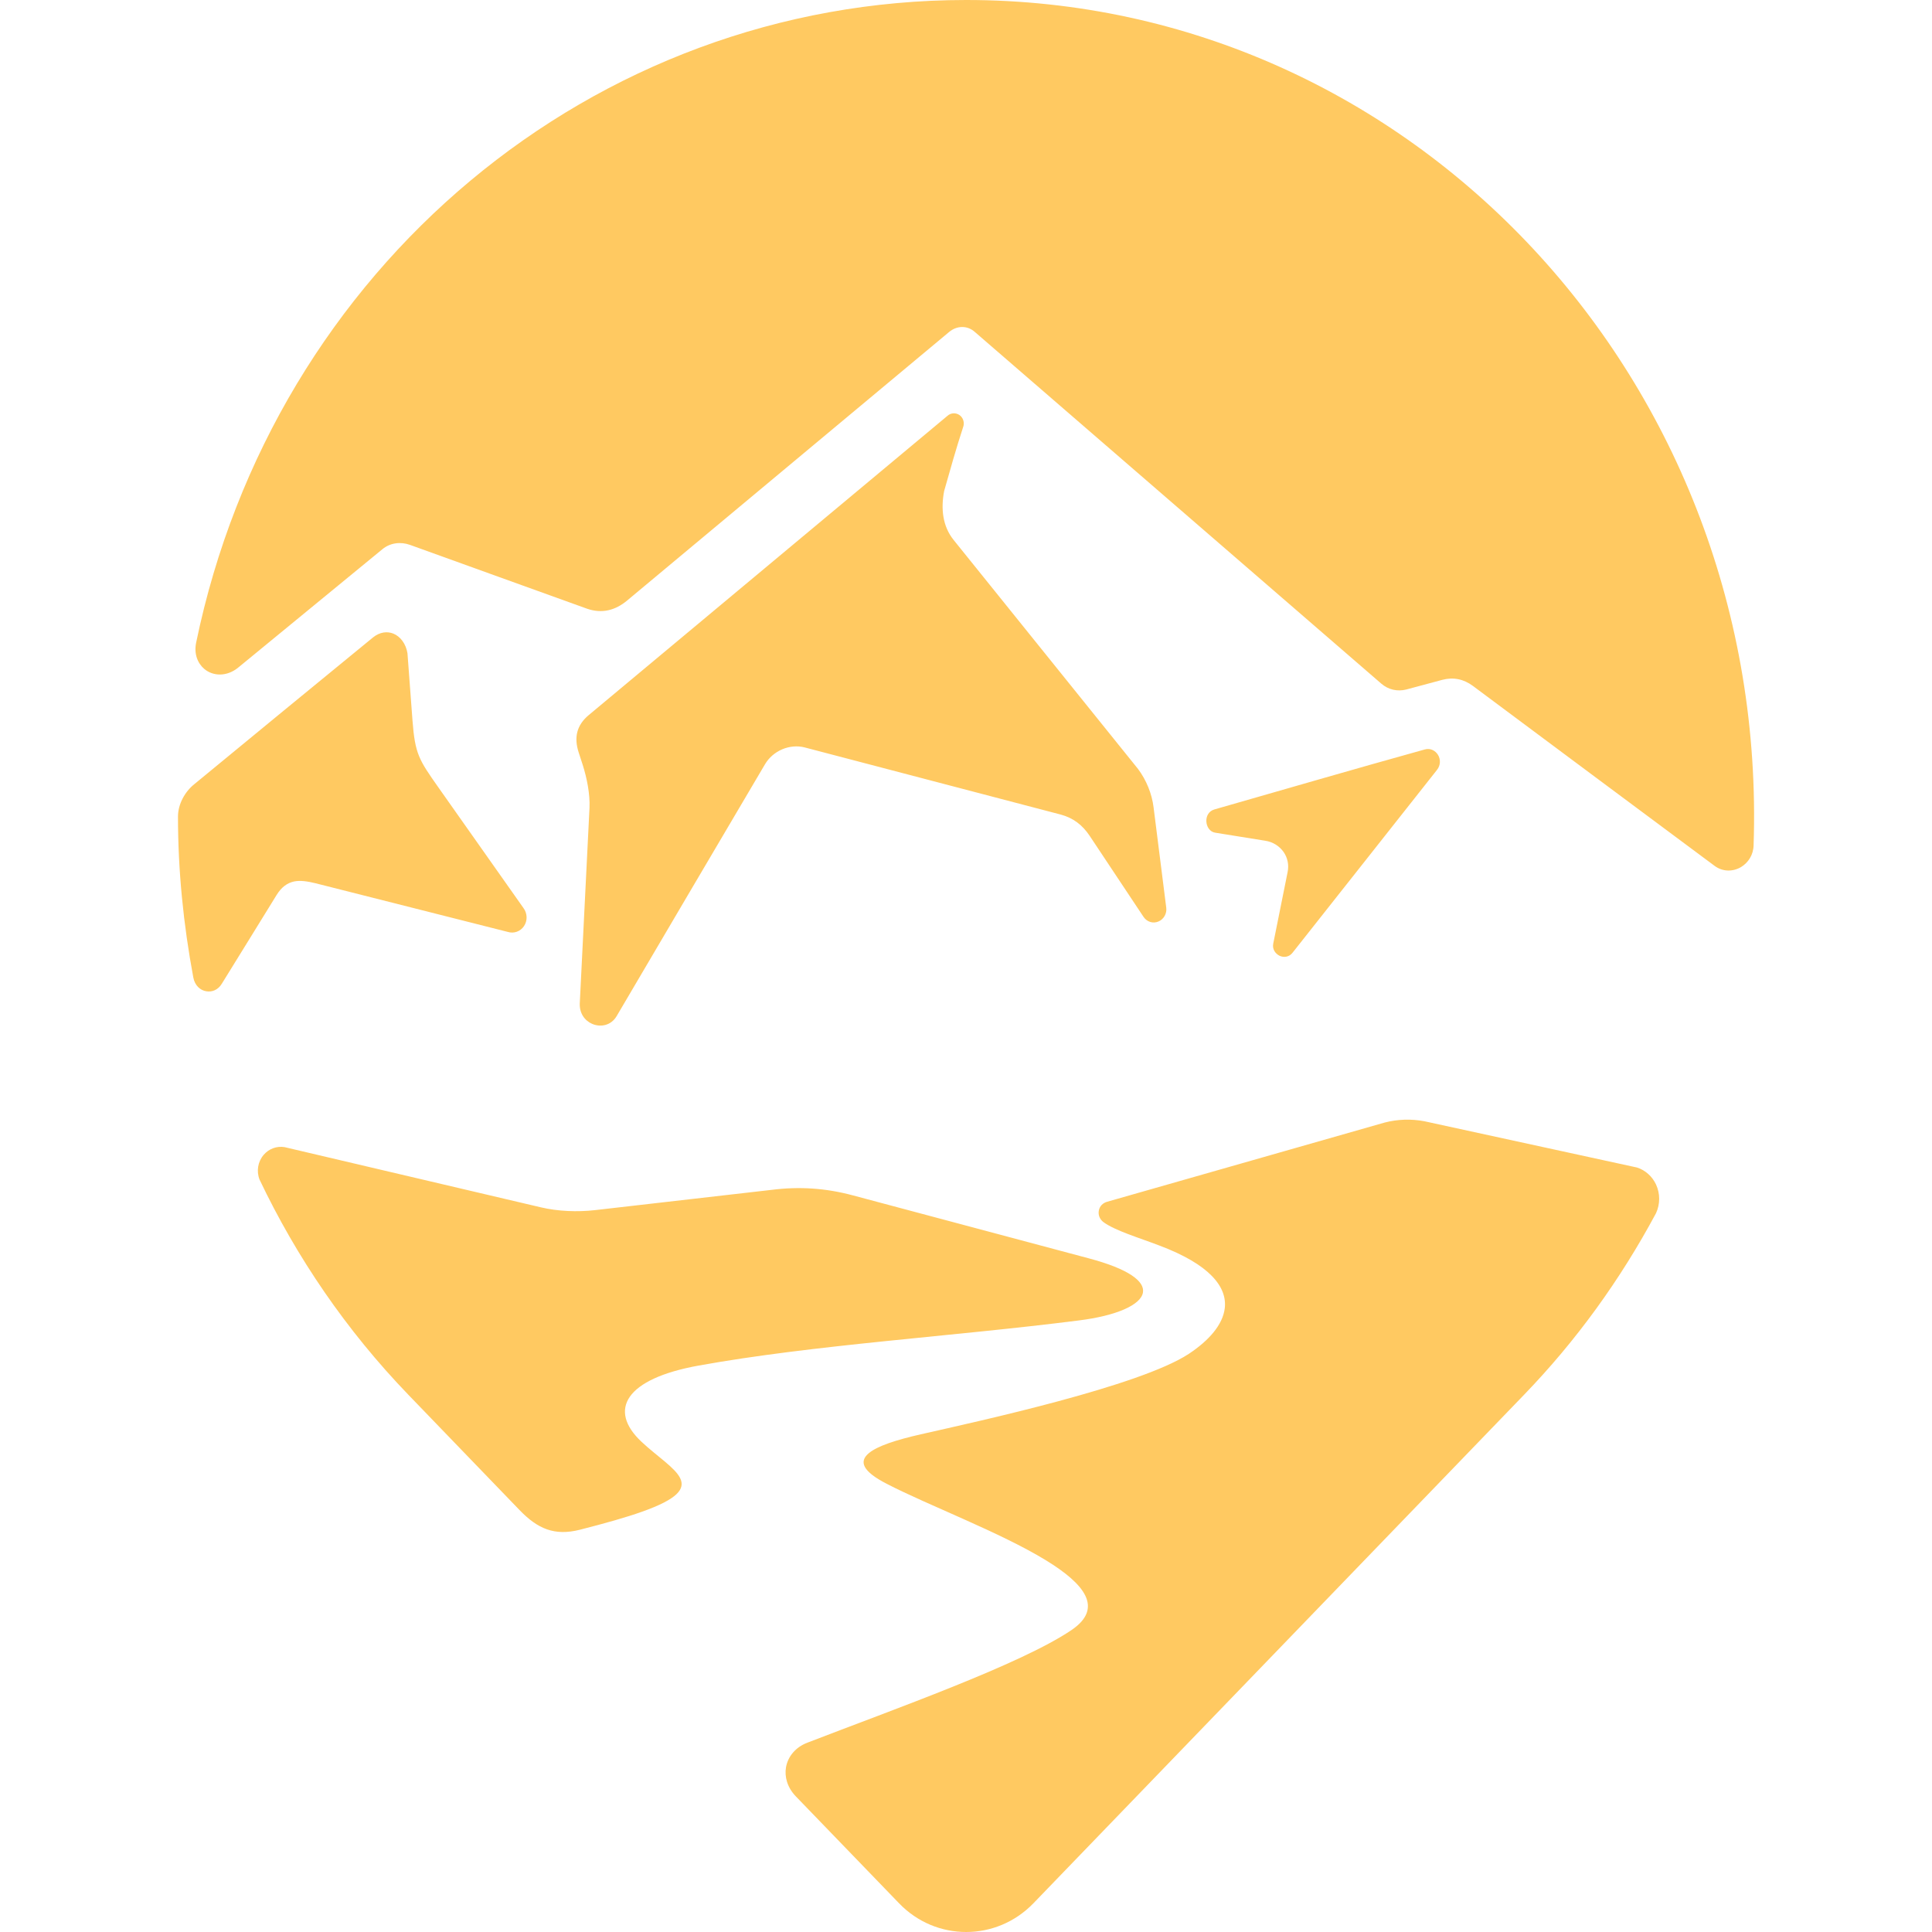 <?xml version="1.0" encoding="utf-8"?>
<!-- Generator: Adobe Illustrator 16.0.0, SVG Export Plug-In . SVG Version: 6.00 Build 0)  -->
<!DOCTYPE svg PUBLIC "-//W3C//DTD SVG 1.1//EN" "http://www.w3.org/Graphics/SVG/1.1/DTD/svg11.dtd">
<svg version="1.1" id="Calque_1" xmlns="http://www.w3.org/2000/svg" xmlns:xlink="http://www.w3.org/1999/xlink" x="0px" y="0px"
	 width="32px" height="32px" viewBox="0 0 32 32" enable-background="new 0 0 32 32" xml:space="preserve">
<path fill-rule="evenodd" clip-rule="evenodd" fill="#FFC961" d="M16,0C23.4-0.002,29.303,6.325,29.045,14.002
	c-0.004,0.159-0.09,0.287-0.206,0.358c-0.13,0.078-0.302,0.085-0.442-0.02c-1.333-0.99-2.668-1.986-4.001-2.979
	c-0.152-0.113-0.323-0.149-0.506-0.101l-0.596,0.16c-0.148,0.038-0.301,0.004-0.418-0.099l-6.73-5.823
	c-0.126-0.112-0.297-0.106-0.425,0l-5.333,4.448c-0.196,0.164-0.417,0.221-0.662,0.137C8.749,9.73,7.769,9.379,6.791,9.025
	C6.636,8.969,6.461,8.99,6.332,9.098l-2.384,1.957c-0.193,0.159-0.421,0.145-0.564,0.025c-0.11-0.093-0.174-0.249-0.135-0.437
	C4.534,4.431,9.827,0.002,16,0L16,0z M20.114,13.407c-0.096,0.028-0.137,0.114-0.133,0.198c0.004,0.087,0.057,0.174,0.147,0.187
	l0.827,0.133c0.127,0.019,0.237,0.088,0.307,0.189c0.063,0.092,0.091,0.21,0.064,0.335l-0.237,1.18
	c-0.019,0.091,0.034,0.166,0.103,0.201c0.069,0.033,0.158,0.025,0.216-0.049c0.798-1.008,1.595-2.02,2.393-3.029
	c0.063-0.079,0.06-0.18,0.016-0.25c-0.042-0.068-0.124-0.115-0.217-0.089C22.436,12.736,21.274,13.075,20.114,13.407L20.114,13.407z
	 M8.671,15.041l-1.414-2.005c-0.318-0.452-0.383-0.548-0.425-1.104L6.749,10.82c-0.026-0.158-0.117-0.277-0.233-0.325
	c-0.101-0.041-0.224-0.029-0.338,0.063c-0.987,0.807-1.973,1.618-2.958,2.429c-0.157,0.125-0.272,0.331-0.272,0.539
	c0,0.894,0.09,1.787,0.254,2.665c0.024,0.13,0.114,0.213,0.217,0.228c0.093,0.015,0.192-0.022,0.254-0.124
	c0.303-0.488,0.604-0.979,0.907-1.469c0.084-0.137,0.181-0.202,0.29-0.226c0.105-0.021,0.223-0.003,0.354,0.029l3.185,0.806
	c0.101,0.032,0.211-0.006,0.271-0.097C8.739,15.249,8.736,15.129,8.671,15.041L8.671,15.041z M15.691,6.889
	c-2.117,1.767-3.76,3.138-5.942,4.957c-0.195,0.164-0.246,0.365-0.164,0.618l0.066,0.203c0.069,0.217,0.123,0.484,0.113,0.712
	l-0.161,3.236c-0.008,0.168,0.082,0.29,0.204,0.343c0.139,0.061,0.314,0.029,0.406-0.127c0.817-1.392,1.638-2.781,2.457-4.171
	c0.133-0.227,0.411-0.344,0.659-0.28l4.241,1.112c0.209,0.057,0.358,0.173,0.477,0.35l0.892,1.342
	c0.056,0.086,0.16,0.119,0.253,0.077c0.084-0.037,0.137-0.131,0.125-0.225l-0.21-1.663c-0.028-0.228-0.121-0.454-0.257-0.636
	l-3.053-3.791c-0.188-0.232-0.214-0.526-0.159-0.813c0.1-0.354,0.199-0.706,0.313-1.054c0.029-0.074,0.005-0.158-0.057-0.203
	C15.832,6.832,15.748,6.836,15.691,6.889L15.691,6.889z M19.203,20.63c-0.342-0.131-0.739-0.248-0.929-0.39
	c-0.058-0.045-0.088-0.116-0.074-0.189c0.014-0.075,0.067-0.125,0.134-0.145l4.6-1.313c0.216-0.056,0.441-0.063,0.661-0.021
	l3.52,0.766c0.136,0.044,0.25,0.145,0.314,0.281c0.07,0.151,0.069,0.325,0,0.475c-0.593,1.106-1.321,2.112-2.186,3.008l-8.127,8.423
	C16.809,31.842,16.406,32,16.003,32c-0.404,0-0.807-0.158-1.113-0.477l-1.711-1.772c-0.139-0.146-0.188-0.322-0.16-0.482
	c0.032-0.175,0.157-0.331,0.357-0.406c1.421-0.549,3.533-1.296,4.371-1.864c0.54-0.366,0.213-0.766-0.422-1.155
	c-0.758-0.464-1.954-0.913-2.637-1.267c-0.402-0.206-0.466-0.369-0.296-0.509c0.142-0.118,0.449-0.218,0.858-0.311
	c1.002-0.227,3.622-0.798,4.439-1.332c0.333-0.22,0.564-0.482,0.597-0.756C20.328,21.316,20.038,20.944,19.203,20.63L19.203,20.63z
	 M8.604,25.01c0.298,0.309,0.576,0.435,1.002,0.327c0.422-0.108,0.767-0.205,1.03-0.299c1.176-0.418,0.509-0.671-0.01-1.157
	c-0.564-0.529-0.266-1.045,0.947-1.263c1.908-0.345,4.221-0.483,6.293-0.747c0.62-0.077,1.032-0.256,1.065-0.464
	c0.03-0.183-0.231-0.388-0.898-0.565l-1.494-0.399l-2.41-0.643c-0.449-0.121-0.888-0.151-1.35-0.092l-2.928,0.336
	c-0.286,0.032-0.608,0.02-0.889-0.046L4.713,19c-0.128-0.021-0.258,0.026-0.345,0.127c-0.097,0.112-0.124,0.271-0.069,0.411
	c0.613,1.287,1.434,2.494,2.464,3.563L8.604,25.01z"/>
</svg>
